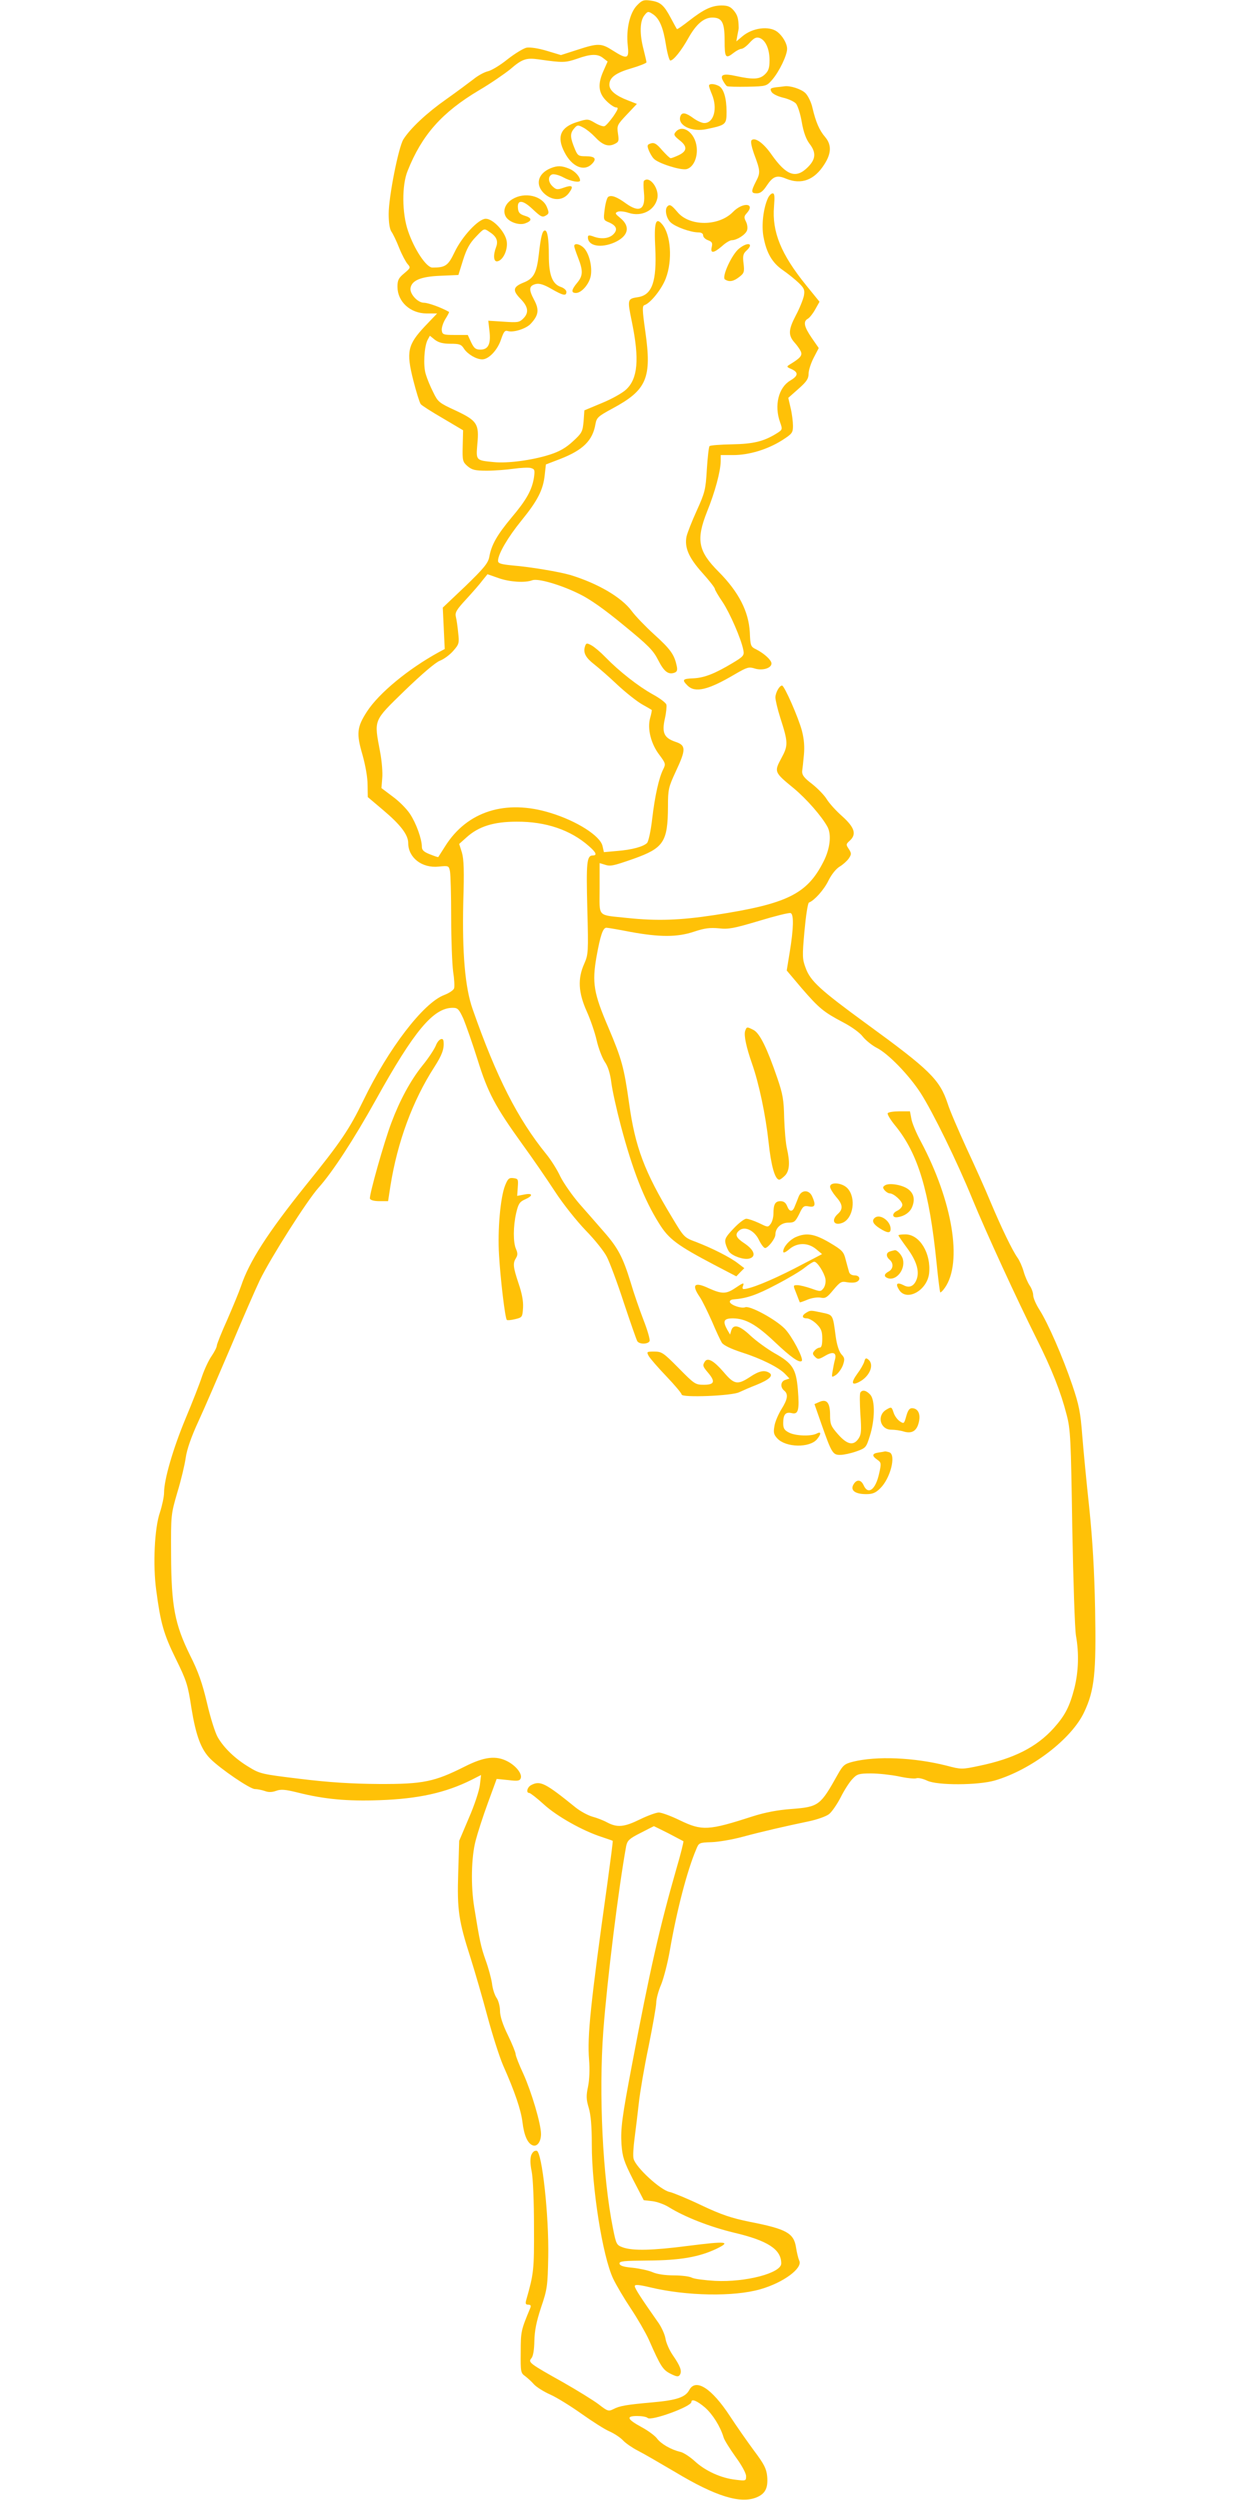 <?xml version="1.0" standalone="no"?>
<!DOCTYPE svg PUBLIC "-//W3C//DTD SVG 20010904//EN"
 "http://www.w3.org/TR/2001/REC-SVG-20010904/DTD/svg10.dtd">
<svg version="1.0" xmlns="http://www.w3.org/2000/svg"
 width="640pt" height="1280pt" viewBox="0 0 640 1280"
 preserveAspectRatio="xMidYMid meet">
<g transform="translate(0,1280) scale(0.1,-0.1)"
fill="#ffc107" stroke="none">
<path d="M3262 12773 c-37 -37 -57 -122 -48 -205 8 -70 -2 -74 -76 -27 -59 38
-75 39 -182 4 l-84 -27 -73 22 c-44 13 -84 19 -103 16 -17 -4 -61 -31 -98 -60
-37 -30 -82 -57 -100 -61 -18 -4 -51 -22 -73 -40 -22 -17 -85 -64 -140 -103
-100 -70 -185 -150 -220 -206 -25 -41 -75 -294 -75 -381 0 -44 5 -78 14 -91 8
-11 26 -48 40 -84 14 -35 34 -72 43 -82 16 -18 15 -20 -17 -47 -29 -24 -35
-35 -35 -69 0 -77 66 -137 150 -137 l53 0 -63 -66 c-88 -94 -96 -130 -59 -276
15 -59 32 -114 38 -122 5 -7 57 -40 114 -73 l103 -61 -2 -80 c-2 -76 0 -82 25
-104 23 -19 38 -23 99 -23 40 0 101 5 137 10 36 5 75 7 87 4 21 -6 22 -10 17
-48 -10 -64 -38 -115 -115 -206 -74 -89 -103 -139 -114 -202 -6 -31 -27 -57
-122 -149 l-116 -110 5 -106 5 -106 -30 -16 c-157 -86 -307 -210 -368 -304
-52 -80 -55 -113 -23 -222 15 -54 26 -115 26 -153 l1 -63 78 -66 c89 -75 129
-127 129 -169 0 -75 70 -130 156 -121 51 5 52 5 58 -25 3 -17 6 -123 6 -237 0
-113 5 -237 10 -275 6 -38 8 -77 5 -86 -3 -10 -26 -25 -52 -35 -106 -41 -284
-273 -413 -540 -71 -146 -114 -211 -297 -437 -193 -241 -287 -387 -329 -513
-9 -27 -41 -104 -70 -171 -30 -66 -54 -127 -54 -134 0 -8 -12 -31 -26 -52 -15
-21 -37 -68 -50 -106 -12 -37 -50 -134 -84 -215 -64 -154 -110 -312 -110 -379
0 -21 -10 -67 -21 -101 -28 -80 -37 -270 -19 -400 22 -167 38 -224 100 -350
55 -112 62 -133 80 -252 23 -141 49 -212 97 -260 52 -52 203 -155 228 -155 13
0 36 -5 51 -10 18 -7 36 -7 58 1 25 9 46 7 111 -9 135 -34 253 -45 418 -39
200 7 338 38 471 104 l49 25 -6 -51 c-3 -28 -28 -104 -56 -168 l-50 -118 -5
-165 c-6 -190 2 -244 64 -437 22 -70 61 -204 86 -298 25 -93 61 -206 80 -250
60 -135 91 -227 99 -290 8 -68 26 -109 52 -119 23 -9 43 18 43 58 0 52 -49
216 -90 307 -22 47 -40 93 -40 102 0 8 -18 53 -40 98 -27 55 -40 97 -40 124 0
22 -8 52 -17 65 -10 14 -21 47 -24 75 -4 27 -19 82 -33 120 -24 68 -30 97 -58
270 -18 111 -15 255 7 340 10 39 38 126 63 194 l45 123 59 -6 c49 -6 59 -4 64
9 9 22 -23 63 -66 86 -60 32 -120 25 -221 -26 -155 -78 -213 -90 -439 -89
-140 1 -253 8 -401 26 -199 24 -208 26 -265 61 -70 42 -127 97 -159 152 -13
22 -38 101 -55 175 -24 102 -45 162 -87 245 -78 159 -96 251 -97 515 -1 205
-1 205 32 319 19 62 38 142 43 178 6 42 28 106 65 186 31 67 105 239 166 382
60 143 127 296 148 340 57 117 242 408 301 474 71 79 180 246 294 451 196 353
294 470 393 470 26 0 32 -7 55 -57 13 -32 46 -125 72 -208 53 -171 91 -241
229 -433 51 -70 126 -179 167 -242 43 -66 111 -151 158 -200 46 -47 94 -107
108 -135 14 -27 54 -133 87 -235 34 -102 65 -191 69 -197 11 -17 56 -16 63 1
3 7 -11 56 -31 107 -20 52 -50 138 -66 193 -39 127 -64 176 -136 258 -32 37
-89 102 -126 144 -37 43 -81 106 -98 140 -16 35 -49 87 -73 116 -145 179 -254
392 -376 741 -39 110 -54 288 -48 549 5 158 3 219 -7 253 l-14 44 38 34 c62
56 139 80 256 80 149 1 276 -42 370 -125 37 -32 44 -48 20 -48 -31 0 -34 -36
-28 -271 6 -227 5 -236 -16 -284 -34 -76 -30 -147 13 -243 19 -42 42 -109 51
-149 9 -40 28 -89 41 -109 17 -24 28 -60 34 -107 5 -40 27 -139 49 -222 60
-226 118 -376 196 -500 49 -79 92 -111 282 -211 l113 -59 20 21 21 21 -33 25
c-40 31 -131 77 -214 109 -62 23 -62 24 -125 129 -139 230 -187 357 -218 581
-26 184 -37 225 -106 388 -76 177 -84 229 -61 362 20 111 33 149 51 149 6 0
60 -9 121 -21 152 -28 242 -28 328 1 54 18 81 21 126 17 50 -6 78 0 206 38 82
25 155 43 162 40 17 -6 15 -79 -4 -196 l-16 -98 76 -90 c89 -103 113 -123 214
-176 42 -22 85 -53 99 -72 15 -19 47 -45 72 -58 58 -29 165 -139 225 -232 61
-95 186 -349 265 -543 72 -175 230 -518 328 -714 78 -155 125 -275 154 -389
20 -75 22 -123 29 -577 5 -272 13 -522 19 -555 16 -90 13 -183 -8 -268 -25
-96 -48 -140 -105 -204 -88 -98 -204 -157 -382 -194 -90 -19 -92 -19 -168 1
-167 42 -358 50 -479 20 -43 -11 -51 -18 -77 -64 -90 -161 -97 -167 -238 -178
-71 -5 -136 -18 -196 -37 -229 -74 -261 -76 -375 -21 -45 22 -94 40 -108 40
-13 0 -57 -16 -96 -35 -81 -40 -117 -43 -168 -16 -20 11 -54 24 -77 30 -23 7
-60 27 -84 46 -157 127 -182 140 -229 115 -20 -11 -27 -40 -9 -40 5 0 39 -26
75 -59 67 -61 199 -135 295 -166 30 -10 56 -19 57 -20 2 -1 -11 -98 -27 -216
-86 -614 -104 -785 -94 -904 4 -49 2 -102 -5 -137 -10 -47 -10 -66 3 -109 11
-36 16 -95 16 -189 0 -222 55 -571 109 -686 16 -34 57 -103 91 -154 34 -51 75
-122 92 -159 61 -139 72 -155 112 -175 32 -16 40 -16 47 -5 12 19 2 45 -36
100 -18 26 -35 65 -38 87 -4 22 -22 62 -42 88 -80 114 -115 167 -115 179 0 9
19 8 78 -6 187 -45 430 -49 565 -10 119 34 219 109 199 147 -5 11 -12 40 -16
65 -11 75 -47 96 -236 133 -97 20 -145 36 -249 85 -71 34 -144 64 -162 68 -47
9 -174 126 -185 170 -4 13 -1 60 5 105 6 46 16 128 22 182 6 55 28 185 50 289
21 105 39 205 39 224 0 18 11 60 25 92 13 32 34 112 45 177 35 202 88 406 134
514 14 35 15 36 78 38 35 1 106 13 158 27 104 28 222 55 342 80 42 9 88 25
103 37 14 11 41 50 60 87 18 36 45 78 60 93 23 25 33 28 95 28 38 0 101 -7
141 -15 40 -9 80 -13 90 -10 10 4 35 -2 56 -12 52 -25 261 -24 347 1 187 55
393 213 457 350 53 112 62 202 56 526 -4 201 -13 354 -30 520 -14 129 -30 296
-36 372 -9 116 -16 154 -51 257 -49 144 -124 316 -168 385 -18 28 -32 61 -32
74 0 13 -8 36 -18 50 -10 15 -24 47 -31 72 -7 25 -21 56 -31 70 -27 38 -82
152 -138 285 -27 66 -84 192 -125 280 -40 88 -84 189 -95 225 -41 123 -91 172
-418 410 -234 171 -285 217 -309 284 -17 45 -18 59 -6 190 7 77 17 143 23 145
27 10 77 65 100 113 16 32 39 60 57 71 17 10 38 29 47 42 14 21 14 26 0 48
-15 22 -15 25 4 42 37 33 26 68 -37 125 -32 28 -68 68 -80 88 -12 20 -46 55
-75 78 -41 31 -52 46 -51 65 2 13 6 51 9 84 4 41 1 80 -10 123 -18 68 -90 232
-102 232 -13 0 -33 -35 -34 -60 0 -14 11 -61 25 -105 41 -127 41 -142 5 -208
-37 -69 -36 -71 64 -153 66 -55 143 -143 173 -198 21 -40 13 -112 -21 -178
-84 -166 -186 -216 -557 -273 -178 -27 -294 -31 -447 -15 -158 17 -142 0 -142
151 l0 130 23 -7 c32 -11 42 -9 151 29 154 55 175 86 176 267 0 89 3 100 40
180 53 113 53 134 -2 152 -58 20 -70 46 -54 118 7 30 10 63 8 72 -2 9 -33 33
-70 53 -74 41 -172 118 -242 190 -25 26 -57 53 -72 61 -24 13 -27 12 -33 -6
-10 -32 3 -57 48 -92 23 -18 77 -65 119 -105 43 -40 99 -84 125 -99 27 -15 49
-28 50 -29 1 -1 -2 -19 -8 -40 -16 -56 4 -134 47 -190 32 -43 33 -47 20 -73
-22 -43 -43 -136 -57 -256 -7 -61 -19 -115 -26 -122 -19 -19 -78 -35 -154 -41
l-67 -6 -7 31 c-11 52 -132 129 -267 170 -229 71 -427 8 -539 -171 -18 -29
-34 -53 -35 -55 -1 -2 -20 5 -43 14 -31 12 -41 22 -41 38 0 40 -29 121 -61
169 -17 26 -57 66 -89 89 l-57 43 4 50 c3 28 -2 89 -11 136 -31 167 -37 154
126 313 87 84 157 144 180 153 21 8 52 31 69 51 29 33 31 39 25 91 -3 31 -8
68 -12 83 -5 22 3 36 53 90 32 35 70 78 83 96 l26 32 57 -20 c57 -20 135 -25
172 -11 28 11 144 -22 241 -70 54 -26 129 -79 227 -160 127 -104 151 -128 177
-179 30 -59 52 -76 84 -64 13 5 16 14 10 38 -12 55 -32 83 -115 158 -44 40
-96 94 -115 120 -52 70 -173 141 -314 184 -55 16 -200 41 -297 49 -59 6 -73
10 -73 24 0 34 50 120 120 206 83 102 111 157 119 233 l6 54 73 28 c118 46
167 95 181 180 6 32 14 39 86 78 177 95 203 156 169 395 -16 113 -16 131 -4
135 31 10 89 83 109 137 35 92 26 224 -19 277 -33 39 -42 9 -35 -122 8 -170
-16 -239 -86 -251 -58 -9 -58 -9 -33 -131 38 -187 30 -287 -31 -343 -18 -17
-73 -48 -122 -68 l-91 -38 -4 -56 c-5 -53 -8 -60 -55 -103 -37 -34 -69 -52
-119 -68 -91 -29 -216 -45 -285 -38 -93 9 -92 8 -85 92 10 104 -1 120 -111
172 -85 39 -91 44 -115 94 -15 29 -32 71 -38 92 -14 44 -8 141 9 175 l12 22
26 -21 c19 -14 41 -20 79 -20 46 0 56 -3 70 -26 19 -28 63 -54 93 -54 33 0 78
47 96 101 14 41 20 49 35 44 28 -9 94 12 117 37 41 44 45 72 17 124 -28 53
-26 71 10 80 18 4 41 -3 79 -25 61 -35 77 -38 77 -15 0 8 -13 20 -29 25 -43
15 -61 61 -61 161 0 86 -7 128 -20 128 -13 0 -21 -31 -31 -120 -11 -98 -27
-127 -79 -147 -54 -22 -57 -40 -15 -83 40 -41 44 -71 14 -101 -20 -20 -29 -21
-100 -16 l-79 5 6 -52 c8 -67 -6 -96 -46 -96 -25 0 -33 7 -48 38 l-17 37 -65
0 c-60 0 -65 2 -68 23 -2 12 6 38 18 58 12 19 21 36 19 37 -36 21 -106 47
-129 47 -32 0 -74 47 -68 76 7 39 54 58 152 62 l93 4 24 77 c18 57 34 86 66
119 41 43 41 44 67 26 38 -24 48 -47 36 -79 -16 -42 -13 -77 7 -73 30 6 55 62
47 105 -9 48 -70 113 -107 113 -37 0 -122 -91 -160 -172 -33 -69 -47 -78 -113
-78 -31 0 -93 93 -125 188 -31 90 -32 234 -2 307 73 184 176 300 366 413 58
34 129 83 159 107 61 53 82 60 146 51 124 -18 137 -17 196 3 72 26 107 26 135
3 l22 -17 -20 -45 c-32 -70 -28 -115 13 -156 19 -19 41 -34 50 -34 14 0 11 -9
-14 -46 -18 -25 -38 -48 -45 -50 -6 -3 -29 5 -49 17 -36 21 -38 21 -92 4 -84
-26 -105 -75 -64 -154 38 -75 100 -101 140 -61 27 27 17 40 -31 40 -36 0 -41
3 -54 33 -26 62 -27 82 -8 106 18 22 21 23 49 8 16 -8 43 -30 59 -47 39 -42
68 -53 100 -38 23 11 25 15 19 54 -6 41 -4 45 45 97 l52 55 -46 18 c-63 24
-95 51 -95 80 0 37 32 61 115 85 41 12 75 26 75 30 0 4 -7 34 -15 66 -21 80
-19 145 4 174 17 22 20 22 43 7 34 -22 54 -69 68 -160 7 -43 17 -78 22 -78 16
0 57 51 93 116 40 71 79 104 122 104 50 0 63 -25 63 -118 0 -89 5 -95 47 -62
14 11 32 20 39 20 8 0 27 14 42 31 22 24 33 30 50 25 31 -10 52 -56 52 -114 0
-40 -5 -55 -24 -73 -27 -26 -61 -27 -149 -8 -62 14 -82 7 -66 -23 7 -13 16
-26 21 -29 5 -3 52 -4 106 -3 96 2 97 3 126 36 36 42 76 125 76 158 0 27 -23
66 -50 87 -42 32 -127 21 -179 -23 l-31 -26 6 34 c4 18 7 35 6 38 -1 46 -6 63
-25 86 -18 21 -32 26 -64 26 -50 -1 -89 -19 -166 -79 -32 -25 -59 -44 -61 -42
-2 2 -16 28 -31 56 -36 68 -54 83 -104 90 -35 5 -44 2 -69 -24z m161 -9360
c40 -21 74 -39 76 -40 2 -2 -14 -67 -37 -145 -84 -293 -135 -516 -226 -998
-51 -269 -59 -327 -54 -409 5 -65 12 -87 59 -180 l55 -106 44 -5 c25 -3 63
-17 85 -31 81 -50 208 -100 332 -130 175 -41 243 -86 243 -158 0 -49 -181 -97
-339 -89 -53 3 -106 10 -118 16 -12 7 -54 12 -93 12 -43 0 -85 6 -108 16 -20
9 -66 19 -102 23 -46 4 -66 10 -68 21 -2 13 20 15 145 16 166 1 262 18 351 60
78 38 52 40 -146 15 -178 -23 -280 -26 -332 -8 -33 12 -35 14 -52 100 -52 259
-73 686 -49 1009 20 266 78 731 117 946 6 28 15 38 73 67 36 19 67 34 69 35 1
0 35 -17 75 -37z"/>
<path d="M3630 12361 c0 -5 7 -25 15 -44 30 -72 10 -147 -39 -147 -12 0 -37
11 -56 25 -38 28 -58 32 -66 11 -18 -47 57 -84 134 -67 99 21 102 23 102 89 0
70 -15 119 -40 132 -23 12 -50 13 -50 1z"/>
<path d="M3972 12353 c-27 -4 -31 -7 -22 -23 5 -10 30 -23 59 -30 27 -6 57
-20 66 -30 9 -10 23 -53 30 -95 9 -52 22 -87 39 -110 36 -46 33 -80 -8 -121
-61 -61 -110 -43 -186 65 -41 59 -85 90 -102 73 -6 -6 0 -33 12 -68 33 -88 34
-98 11 -142 -27 -53 -26 -62 4 -62 18 0 32 11 51 40 32 48 52 55 99 35 78 -32
145 -7 196 74 36 56 37 100 4 139 -30 35 -48 77 -65 149 -6 29 -23 63 -36 76
-21 21 -79 40 -109 35 -5 -1 -25 -3 -43 -5z"/>
<path d="M3459 12124 c-11 -13 -8 -19 19 -41 42 -32 41 -56 -2 -77 -19 -9 -38
-16 -42 -16 -5 0 -24 19 -44 41 -28 33 -40 40 -57 35 -19 -6 -21 -10 -12 -34
6 -15 17 -35 26 -44 21 -24 138 -61 168 -54 35 9 58 59 52 113 -8 74 -73 120
-108 77z"/>
<path d="M2820 11939 c-69 -28 -82 -89 -29 -134 42 -35 93 -32 122 7 26 35 18
43 -27 27 -31 -11 -38 -11 -56 6 -24 22 -26 53 -3 62 9 3 35 -3 57 -15 38 -21
86 -29 86 -16 0 19 -26 48 -55 60 -39 16 -60 17 -95 3z"/>
<path d="M3297 11874 c-3 -3 -3 -30 0 -60 9 -87 -22 -106 -93 -55 -45 33 -74
44 -90 33 -6 -4 -14 -32 -18 -63 -7 -55 -7 -56 23 -68 38 -17 45 -37 21 -61
-22 -22 -64 -26 -104 -10 -20 7 -26 6 -26 -5 0 -45 67 -57 137 -26 70 32 82
80 31 123 -29 24 -31 27 -15 34 10 4 36 1 56 -6 65 -21 131 11 146 72 13 50
-39 121 -68 92z"/>
<path d="M3932 11786 c-24 -52 -34 -140 -23 -198 15 -83 45 -134 99 -171 26
-18 62 -47 81 -65 29 -28 32 -37 27 -66 -4 -19 -22 -65 -42 -102 -38 -73 -39
-101 -5 -139 10 -11 24 -30 30 -42 11 -22 1 -35 -55 -69 -18 -11 -17 -13 9
-24 36 -17 34 -34 -6 -58 -61 -35 -84 -128 -53 -214 13 -37 13 -38 -19 -58
-65 -40 -117 -53 -228 -55 -59 -1 -110 -5 -114 -9 -4 -3 -10 -57 -14 -119 -6
-105 -10 -119 -52 -212 -25 -55 -48 -114 -52 -132 -11 -56 11 -108 80 -185 36
-40 65 -77 65 -83 0 -5 18 -36 40 -68 37 -56 95 -188 106 -246 5 -26 1 -32
-54 -65 -90 -54 -144 -76 -201 -79 -56 -2 -61 -7 -31 -37 39 -39 106 -23 243
58 62 36 71 39 102 29 39 -12 85 2 85 26 0 17 -36 50 -76 71 -31 15 -32 18
-35 89 -6 107 -57 206 -159 309 -106 106 -117 164 -60 308 41 101 69 206 70
258 l0 32 64 0 c80 0 174 28 249 75 53 34 57 39 57 75 0 21 -5 62 -12 91 l-12
52 52 46 c42 37 52 52 52 78 0 17 12 54 26 81 l26 50 -36 52 c-39 57 -45 84
-20 98 9 5 26 26 38 48 l22 39 -69 85 c-128 158 -175 273 -164 403 4 51 3 67
-7 67 -7 0 -18 -11 -24 -24z"/>
<path d="M2623 11780 c-36 -22 -50 -58 -34 -88 15 -28 67 -47 99 -36 37 13 37
28 0 39 -26 8 -34 16 -36 38 -5 45 23 45 73 -2 47 -44 52 -46 74 -32 12 8 12
14 1 41 -24 58 -114 79 -177 40z"/>
<path d="M3417 11743 c-15 -15 -6 -61 17 -82 25 -23 102 -51 143 -51 14 0 23
-6 23 -15 0 -9 11 -20 25 -25 21 -8 24 -14 19 -35 -8 -34 10 -32 53 5 18 17
41 30 49 30 27 0 72 29 79 51 4 12 1 32 -6 45 -10 20 -10 27 4 42 47 52 -19
59 -70 7 -73 -75 -224 -75 -285 0 -30 35 -39 41 -51 28z"/>
<path d="M2940 11540 c0 -5 9 -32 20 -60 26 -67 25 -92 -5 -128 -30 -36 -32
-52 -6 -52 29 0 69 47 76 89 8 47 -9 115 -36 142 -20 20 -49 26 -49 9z"/>
<path d="M3785 11528 c-38 -29 -92 -148 -73 -159 22 -14 44 -10 73 13 25 19
27 26 22 69 -5 38 -2 50 14 65 41 37 9 48 -36 12z"/>
<path d="M3815 7521 c-7 -22 6 -83 35 -166 36 -102 70 -264 85 -402 13 -123
33 -193 55 -193 5 0 18 10 30 22 23 25 25 68 9 138 -6 25 -12 95 -14 155 -2
95 -7 123 -35 205 -53 155 -90 229 -121 246 -35 18 -36 18 -44 -5z"/>
<path d="M2232 7448 c-7 -18 -38 -66 -71 -106 -59 -74 -114 -175 -157 -290
-38 -100 -115 -374 -110 -389 3 -8 22 -13 49 -13 l44 0 12 78 c36 226 114 437
225 609 39 61 51 92 47 131 -2 24 -27 11 -39 -20z"/>
<path d="M4545 7100 c-3 -5 15 -35 40 -65 116 -143 173 -334 210 -699 8 -82
17 -151 19 -153 2 -2 13 8 24 24 91 130 39 443 -123 748 -24 44 -46 97 -49
118 l-7 37 -54 0 c-30 0 -57 -4 -60 -10z"/>
<path d="M2586 6730 c-24 -60 -39 -228 -31 -355 7 -123 31 -325 40 -333 3 -3
22 -1 43 4 36 9 37 10 40 59 2 34 -6 74 -23 124 -28 84 -30 103 -13 130 9 15
9 25 0 46 -15 33 -15 115 1 185 11 47 18 57 45 69 43 19 41 34 -4 25 l-36 -7
3 44 c3 41 2 44 -22 47 -23 3 -29 -3 -43 -38z"/>
<path d="M4250 6724 c0 -9 14 -32 30 -51 35 -39 38 -63 10 -88 -36 -32 -21
-63 23 -46 56 22 72 128 26 177 -27 29 -89 34 -89 8z"/>
<path d="M4531 6731 c-12 -8 -12 -12 -2 -25 8 -9 19 -16 26 -16 21 0 65 -40
65 -59 0 -10 -12 -23 -26 -30 -29 -13 -27 -38 2 -33 35 5 63 25 74 52 16 39 9
70 -21 92 -30 22 -97 33 -118 19z"/>
<path d="M4089 6673 c-6 -16 -15 -38 -20 -50 -11 -30 -27 -29 -39 2 -7 17 -17
25 -34 25 -27 0 -36 -16 -36 -64 0 -18 -6 -41 -14 -52 -14 -19 -15 -18 -60 4
-26 12 -55 22 -65 22 -10 0 -40 -23 -66 -51 -40 -42 -46 -54 -40 -77 4 -15 12
-33 18 -41 19 -23 75 -42 103 -35 37 10 27 43 -23 77 -46 30 -52 47 -28 67 28
24 77 0 100 -47 11 -23 25 -42 32 -43 15 0 53 48 53 69 0 34 30 61 66 61 31 0
36 5 56 44 19 41 24 44 50 39 32 -6 36 8 16 52 -16 35 -55 34 -69 -2z"/>
<path d="M4477 6563 c-15 -14 -5 -32 27 -52 41 -26 56 -26 56 -3 0 42 -58 81
-83 55z"/>
<path d="M4074 6466 c-33 -15 -64 -51 -64 -74 0 -9 11 -5 31 12 41 35 96 35
138 0 l30 -25 -142 -74 c-123 -63 -227 -105 -260 -105 -5 0 -7 7 -3 15 7 20 3
19 -40 -10 -46 -31 -68 -31 -135 -1 -74 35 -90 19 -46 -45 13 -19 40 -75 62
-124 21 -50 44 -99 51 -110 9 -13 46 -31 101 -49 101 -32 192 -78 223 -111
l22 -23 -21 -7 c-24 -7 -28 -37 -6 -55 22 -18 18 -44 -14 -95 -16 -26 -33 -65
-36 -87 -6 -33 -3 -44 15 -63 44 -47 165 -49 203 -4 23 28 22 42 -2 29 -29
-15 -108 -12 -141 5 -24 12 -30 22 -30 48 0 45 12 59 43 52 34 -9 41 14 32
121 -9 106 -27 134 -120 186 -38 22 -93 62 -122 89 -56 53 -88 62 -99 27 l-6
-21 -14 24 c-25 45 -19 59 29 59 65 -1 119 -31 216 -123 79 -75 124 -107 136
-95 11 11 -50 127 -87 165 -47 48 -178 119 -202 110 -19 -8 -73 10 -79 26 -2
7 5 13 17 14 68 5 119 22 219 75 62 32 129 72 149 89 20 16 41 29 47 29 15 0
50 -54 57 -87 3 -17 -1 -36 -9 -48 -15 -19 -16 -19 -64 -2 -26 9 -58 17 -70
17 -23 0 -23 0 -6 -42 9 -24 17 -44 18 -46 1 -1 19 5 40 14 22 9 51 13 67 10
24 -5 33 1 65 40 34 40 41 45 69 39 17 -3 39 -3 48 1 25 10 19 34 -8 34 -15 0
-26 7 -29 18 -3 9 -10 37 -17 62 -10 41 -17 49 -83 88 -77 45 -118 52 -173 28z"/>
<path d="M4600 6475 c0 -3 20 -32 45 -66 47 -64 63 -116 49 -157 -13 -37 -38
-49 -68 -32 -34 17 -43 7 -22 -25 39 -60 143 -2 153 85 11 102 -48 200 -121
200 -20 0 -36 -2 -36 -5z"/>
<path d="M4558 6393 c-22 -6 -23 -26 -3 -43 21 -18 19 -47 -5 -60 -24 -13 -26
-26 -5 -34 43 -16 91 43 78 96 -5 22 -30 49 -42 47 -3 -1 -14 -3 -23 -6z"/>
<path d="M4128 6079 c-24 -14 -23 -29 3 -29 11 0 34 -13 50 -29 24 -24 29 -38
29 -75 0 -32 -4 -46 -14 -46 -7 0 -19 -7 -26 -16 -11 -12 -10 -18 3 -31 14
-14 19 -14 53 6 41 24 60 15 48 -24 -3 -11 -8 -36 -11 -55 -6 -34 -5 -34 18
-19 12 9 28 31 35 50 10 30 9 37 -8 55 -12 14 -23 47 -29 90 -15 114 -13 111
-69 123 -61 13 -60 13 -82 0z"/>
<path d="M3321 5858 c7 -13 48 -60 91 -105 43 -45 78 -87 78 -93 0 -17 258 -7
295 12 17 8 56 25 87 37 67 27 89 48 67 62 -25 16 -53 10 -99 -21 -64 -42 -81
-39 -135 25 -50 58 -82 76 -96 54 -13 -20 -11 -25 16 -57 39 -46 33 -62 -21
-62 -44 0 -48 3 -129 85 -78 79 -87 85 -125 85 -39 0 -40 -1 -29 -22z"/>
<path d="M4425 5828 c-4 -13 -20 -41 -36 -62 -33 -46 -29 -62 11 -41 53 28 78
88 46 114 -12 10 -16 8 -21 -11z"/>
<path d="M4405 5670 c-4 -6 -3 -55 0 -110 6 -84 5 -104 -9 -125 -26 -39 -58
-32 -105 21 -37 42 -41 52 -41 99 0 63 -17 84 -55 67 l-25 -11 36 -103 c52
-148 58 -158 97 -157 17 0 54 8 82 18 48 17 50 20 68 77 27 83 28 185 3 213
-21 23 -41 27 -51 11z"/>
<path d="M4537 5582 c-49 -30 -30 -102 26 -102 18 0 48 -4 66 -10 43 -12 68 6
77 56 7 38 -8 64 -37 64 -13 0 -21 -12 -29 -41 -11 -39 -12 -40 -33 -26 -12 8
-27 28 -32 45 -10 30 -11 30 -38 14z"/>
<path d="M4498 5363 c-34 -5 -35 -17 -6 -37 20 -14 21 -18 9 -71 -18 -82 -56
-111 -79 -60 -14 31 -37 32 -53 3 -16 -29 10 -48 66 -48 32 0 48 6 72 30 52
51 82 170 47 184 -9 3 -19 5 -22 5 -4 -1 -19 -4 -34 -6z"/>
<path d="M2720 1766 c-6 -17 -6 -45 2 -83 7 -33 12 -155 12 -283 1 -224 -1
-240 -40 -377 -5 -18 -2 -23 11 -23 12 0 15 -5 10 -17 -47 -113 -49 -119 -49
-225 -1 -102 0 -108 23 -124 13 -10 33 -28 45 -42 12 -13 49 -37 83 -52 34
-15 106 -60 161 -99 55 -39 119 -80 143 -90 25 -11 56 -32 69 -46 14 -15 48
-38 75 -52 28 -14 114 -64 192 -110 208 -125 335 -164 418 -129 44 19 58 48
53 107 -4 40 -16 63 -67 131 -34 46 -90 126 -124 178 -93 142 -175 195 -208
133 -20 -37 -64 -52 -187 -63 -135 -12 -170 -18 -202 -35 -24 -12 -29 -11 -75
25 -28 21 -109 71 -181 112 -175 98 -181 103 -163 124 9 11 14 43 15 88 1 52
10 98 34 171 32 94 34 110 37 260 4 211 -32 538 -59 543 -12 2 -21 -6 -28 -22z
m889 -1292 c39 -34 79 -97 96 -154 4 -14 32 -58 61 -99 31 -42 54 -84 54 -99
0 -24 -1 -25 -55 -18 -73 8 -154 45 -207 94 -24 22 -57 44 -73 48 -49 11 -102
42 -122 70 -11 14 -46 40 -78 57 -75 41 -81 57 -23 57 24 0 48 -4 54 -10 17
-17 224 58 224 82 0 18 29 6 69 -28z"/>
</g>
</svg>
